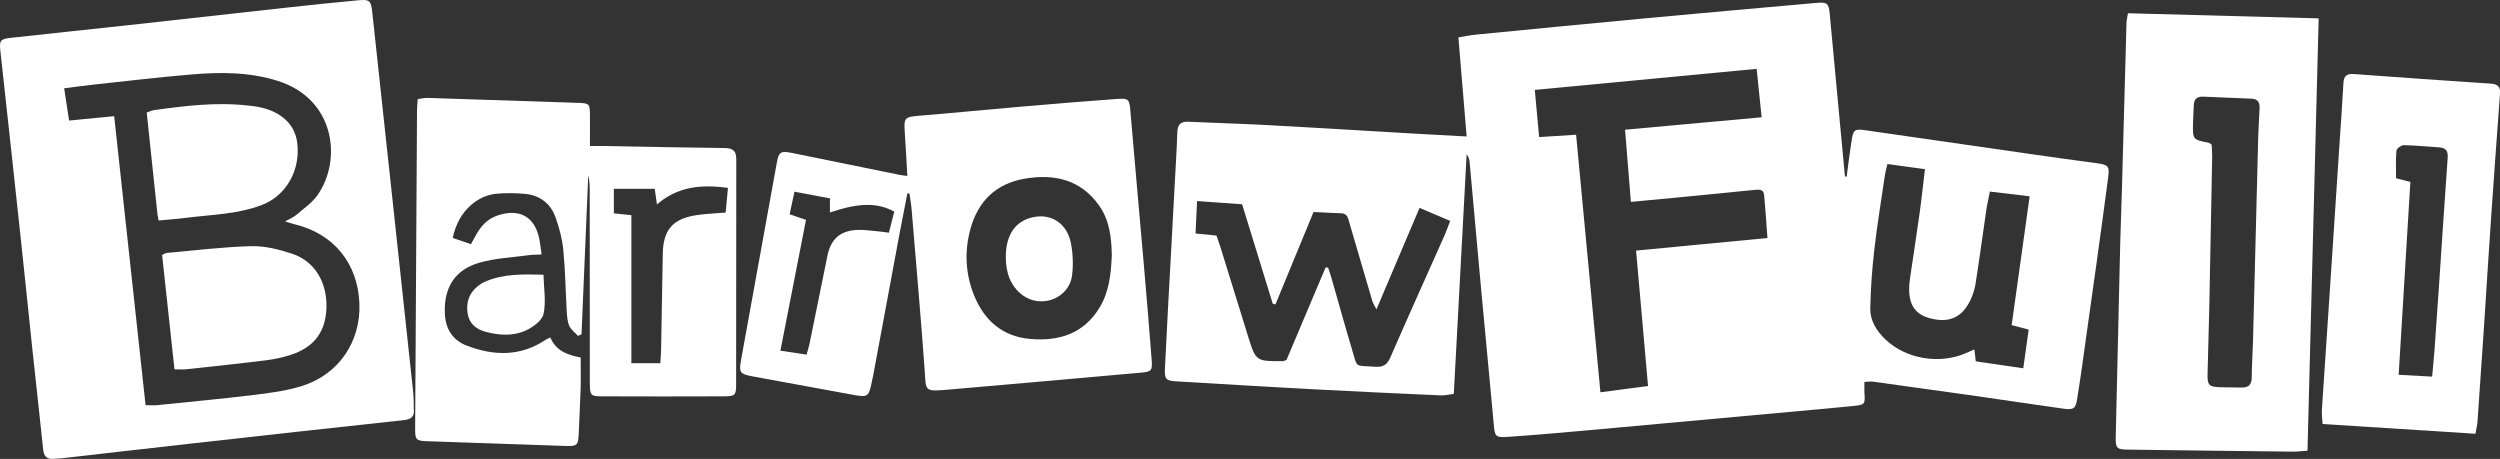 <?xml version="1.0" encoding="UTF-8"?><svg id="a" xmlns="http://www.w3.org/2000/svg" viewBox="0 0 480.86 88.27"><rect x="0" y="0" width="480.86" height="88.27" fill="#333333" stroke="none"/><defs><style>.b{fill:#fff;}</style></defs><g><path class="b" d="M355.19,33.99c.31-2.31,.59-4.62,.95-6.93,.33-2.13,.59-2.31,2.71-2,10.44,1.5,20.88,3.01,31.32,4.51,4.37,.63,8.73,1.24,13.11,1.82,2.22,.3,2.5,.53,2.21,2.75-.73,5.67-1.53,11.34-2.31,17.01-.97,6.96-1.95,13.93-2.93,20.89-.21,1.5-.47,3-.69,4.5-.3,2.03-.64,2.35-2.71,2.06-5.87-.82-11.73-1.71-17.6-2.55-6.35-.9-12.7-1.78-19.05-2.65-.45-.06-.93,.03-1.59,.07,0,.76-.04,1.43,0,2.09,.17,2.16,.1,2.3-2.14,2.53-3.43,.35-6.86,.65-10.3,.96-12.98,1.19-25.95,2.38-38.93,3.55-5.7,.51-11.4,1.03-17.1,1.42-2.58,.18-2.61-.05-2.84-2.58-.75-8.31-1.56-16.61-2.33-24.92-.77-8.37-1.52-16.75-2.28-25.13-.05-.58-.13-1.15-.59-1.72-.82,15.3-1.64,30.6-2.47,46.09-.91,.11-1.71,.32-2.5,.29-8.47-.38-16.94-.77-25.41-1.22-8.4-.45-16.79-.98-25.19-1.46-2.25-.13-2.56-.32-2.46-2.54,.36-7.65,.8-15.29,1.21-22.93,.23-4.34,.47-8.67,.7-13.01,.17-3.17,.37-6.33,.47-9.5,.05-1.53,.74-2.04,2.21-1.97,4.96,.24,9.92,.36,14.88,.63,9.78,.53,19.55,1.13,29.33,1.7,3.01,.17,6.03,.33,9.23,.5-.53-6.37-1.05-12.58-1.59-19.06,1.31-.21,2.29-.42,3.28-.52,10.98-1.07,21.96-2.15,32.94-3.17,10.91-1.02,21.83-1.98,32.75-2.95,1.97-.17,2.27,.12,2.45,2.09,.98,10.43,1.95,20.86,2.93,31.29l.33,.04Zm-47.35,41.46c3.26-.43,6.09-.8,9.15-1.2-.78-8.82-1.53-17.35-2.3-26.05,8.53-.82,16.79-1.61,25.27-2.42-.22-2.94-.39-5.61-.64-8.27-.11-1.17-1.03-1.06-1.89-.98-4.94,.49-9.87,.98-14.81,1.46-2.86,.28-5.72,.54-8.93,.84-.38-4.71-.74-9.19-1.12-13.88,8.85-.8,17.44-1.59,26.27-2.39-.34-3.27-.63-6.11-.96-9.32-14.31,1.36-28.38,2.69-42.67,4.05,.29,3.16,.55,6,.83,9.08l7.11-.46c1.56,16.47,3.1,32.83,4.68,49.54Zm-55.19-34.67c-2.47,6-4.9,11.89-7.33,17.78l-.52-.16c-1.96-6.36-3.92-12.72-5.89-19.11l-8.66-.62-.3,6.24,4.03,.4c.25,.74,.51,1.44,.74,2.15,1.78,5.72,3.53,11.46,5.32,17.18,1.52,4.87,1.54,4.86,6.76,4.82,.13,0,.25-.09,.65-.23,2.46-5.81,4.99-11.8,7.52-17.79l.48,.04c.21,.63,.44,1.25,.62,1.89,1.31,4.57,2.57,9.15,3.94,13.71,1.16,3.89,.46,3.15,4.4,3.46,1.51,.12,2.36-.28,3-1.76,3.41-7.83,6.93-15.62,10.4-23.42,.38-.86,.69-1.76,1.12-2.87-2.03-.86-3.88-1.65-5.89-2.51-2.79,6.57-5.47,12.88-8.29,19.53-.39-.78-.66-1.17-.79-1.6-1.49-5.02-2.96-10.04-4.42-15.07-.25-.87-.36-1.79-1.59-1.82-1.71-.05-3.42-.15-5.28-.24Zm130.09-3.91c-.23,1.17-.48,2.15-.63,3.15-.71,4.84-1.36,9.69-2.12,14.52-.18,1.14-.55,2.29-1.06,3.32-1.62,3.32-4.24,4.36-7.92,3.3-2.85-.82-4.02-2.84-3.76-6.48,.04-.48,.1-.96,.17-1.44,.61-4.09,1.24-8.17,1.81-12.27,.38-2.71,.66-5.43,1.02-8.43l-7.21-.99c-.19,.79-.37,1.37-.46,1.96-.71,4.84-1.51,9.67-2.07,14.53-.43,3.75-.71,7.53-.77,11.3-.04,2.35,1.2,4.32,2.92,5.96,3.91,3.73,10.33,4.84,15.43,2.64,.54-.23,1.08-.47,1.67-.73,.1,.81,.17,1.47,.27,2.29,3.03,.45,5.98,.88,9.13,1.34,.38-2.69,.71-5.04,1.04-7.44l-3.27-.87c1.16-8.32,2.3-16.45,3.46-24.77l-7.65-.91Z"/><path class="b" d="M79.59,77.72s-.04,.46,0,.86c.18,1.46-.39,2.06-1.91,2.23-13.77,1.47-27.54,3.01-41.31,4.55-8.08,.9-16.16,1.84-24.24,2.76-.62,.07-1.24,.09-1.86,.13-1.29,.1-1.84-.51-1.97-1.79-.66-6.45-1.39-12.88-2.08-19.33-.79-7.47-1.54-14.94-2.35-22.41C2.63,33.08,1.34,21.43,.07,9.79c-.22-2.01-.01-2.29,1.99-2.51,7.33-.81,14.66-1.57,21.99-2.37,10.41-1.14,20.82-2.32,31.23-3.46,4.52-.5,9.05-.97,13.58-1.39,2.31-.21,2.51,.07,2.76,2.45,1.35,12.61,2.72,25.22,4.08,37.82,1.26,11.72,2.52,23.43,3.78,35.15,.07,.62,.06,1.24,.11,2.24ZM12.34,16.98l.95,6.21c3.04-.3,5.75-.56,8.67-.85,2.03,18.71,4.03,37.12,6.04,55.59,.88,0,1.56,.06,2.23,0,6.24-.64,12.49-1.22,18.72-1.98,3.06-.37,6.18-.79,9.11-1.7,7.11-2.22,11.37-8.56,11.07-15.92-.31-7.67-4.93-13.34-12.34-15.16-.5-.12-.99-.29-1.97-.57,.98-.55,1.62-.8,2.11-1.22,1.45-1.25,3.13-2.37,4.19-3.91,4.71-6.82,3.29-18.43-7.66-21.9-5.47-1.73-11.01-1.72-16.59-1.25-6.32,.53-12.62,1.28-18.93,1.96-1.76,.19-3.52,.44-5.6,.71Z"/><path class="b" d="M105.84,64.9c1.09,2.55,3.24,3.38,5.85,3.86,0,2.03,.05,4.01-.01,5.98-.09,2.89-.25,5.79-.37,8.68-.09,2.18-.29,2.43-2.39,2.36-8.96-.29-17.91-.6-26.87-.92-2-.07-2.21-.32-2.2-2.36,.11-20.41,.23-40.82,.36-61.24,0-.68,.08-1.35,.14-2.2,.71-.09,1.3-.25,1.89-.23,9.72,.31,19.43,.63,29.15,.96,1.92,.07,2.07,.24,2.08,2.22,.02,1.92,0,3.84,0,6.07,.89,0,1.61-.01,2.34,0,7.86,.14,15.72,.3,23.58,.39,1.58,.02,2.23,.56,2.23,2.16-.03,14.48,0,28.97-.03,43.45,0,1.89-.26,2.14-2.19,2.15-7.93,.03-15.86,.03-23.79,0-1.98,0-2.16-.26-2.16-2.6-.01-12.21-.02-24.41-.02-36.62,0-1.1,0-2.2-.28-3.31-.43,10.2-.87,20.4-1.3,30.6l-.68,.3c-.58-.64-1.35-1.2-1.68-1.95-.37-.85-.42-1.87-.48-2.82-.23-3.92-.28-7.86-.66-11.77-.2-2.1-.77-4.2-1.47-6.2-.94-2.69-3-4.29-5.86-4.57-1.83-.18-3.71-.19-5.54-.03-3.33,.29-7.25,2.99-8.4,8.5l3.5,1.2c.4-.73,.72-1.32,1.05-1.9,.95-1.66,2.19-2.98,4.07-3.62,4.25-1.43,7.24,.27,8.06,4.65,.16,.86,.25,1.74,.41,2.85-.93,.05-1.67,.03-2.39,.13-3.2,.44-6.49,.57-9.56,1.45-4.75,1.36-6.84,4.79-6.66,9.7,.11,3,1.46,5.21,4.25,6.27,5.22,1.99,10.36,2.1,15.21-1.18,.16-.11,.36-.18,.81-.39Zm21.17,4.96c.06-1.02,.14-1.83,.15-2.65,.11-6.13,.22-12.27,.32-18.4,.08-4.55,1.87-6.7,6.36-7.41,1.82-.29,3.67-.34,5.73-.52l.45-4.74c-5.14-.71-9.64-.28-13.66,3.18l-.43-3.01h-7.86v4.72l3.37,.36v28.47h5.57Z"/><path class="b" d="M445.98,3.53c-.72,27.87-1.43,55.44-2.15,83.16-1.22,.08-2.03,.19-2.83,.18-10.55-.12-21.09-.24-31.64-.39-2.25-.03-2.46-.22-2.41-2.55,.27-12.33,.56-24.67,.86-37,.09-3.51,.23-7.02,.33-10.53,.3-10.68,.58-21.35,.88-32.03,.01-.47,.14-.93,.28-1.82,12.09,.32,24.15,.65,36.68,.98Zm-20.59,24.27c.03,.67,.12,1.47,.11,2.28-.17,9.57-.35,19.15-.55,28.72-.09,4.41-.25,8.81-.34,13.22-.04,2.07,.29,2.38,2.36,2.46,1.38,.06,2.76,.02,4.13,.06,1.37,.04,2-.52,2.01-1.95,0-2.27,.18-4.54,.24-6.81,.34-13.08,.66-26.17,1-39.25,.05-1.93,.19-3.85,.27-5.78,.04-1.05-.38-1.72-1.53-1.77-3.1-.12-6.19-.25-9.29-.39-1.18-.05-1.81,.43-1.84,1.66-.03,1.17-.13,2.34-.15,3.51-.05,3.1-.04,3.1,3.03,3.7,.12,.02,.23,.14,.54,.34Z"/><path class="b" d="M174.53,37.18c-.48,2.47-.98,4.94-1.44,7.41-1.73,9.28-3.45,18.56-5.18,27.85-.03,.14-.07,.27-.1,.4-.72,3.68-.72,3.66-4.32,2.99-6.23-1.16-12.47-2.27-18.71-3.43-2.53-.47-2.68-.78-2.21-3.34,2.3-12.61,4.59-25.22,6.86-37.83,.35-1.97,.71-2.25,2.82-1.83,6.95,1.4,13.9,2.83,20.86,4.25,.39,.08,.79,.11,1.41,.19-.17-2.85-.29-5.58-.49-8.31-.21-2.88-.02-3.04,2.76-3.27,6.52-.53,13.04-1.18,19.56-1.74,6.11-.53,12.23-1.04,18.35-1.48,2.48-.18,2.53,.04,2.73,2.41,.83,9.82,1.73,19.64,2.58,29.46,.53,6.11,1.04,12.22,1.51,18.34,.16,2.05-.08,2.26-2.09,2.43-12.22,1.08-24.44,2.18-36.67,3.23-5.16,.44-4.6,.45-4.92-3.96-.74-10.24-1.65-20.47-2.5-30.71-.08-1.01-.27-2.01-.41-3.01l-.4-.05Zm39.32,11.96c-.06-3.25-.37-6.7-2.46-9.64-3.55-4.99-8.66-6.11-14.32-5.13-5.47,.95-8.95,4.3-10.42,9.68-1.16,4.27-.96,8.53,.64,12.59,1.93,4.9,5.47,8.11,10.93,8.56,5.52,.46,10.27-1.03,13.3-6.08,1.8-2.99,2.17-6.35,2.33-9.98Zm-54.21-10.48l.04-.5c-2.24-.42-4.48-.84-6.87-1.29l-.93,4.35,3.15,1.07c-1.64,8.38-3.25,16.65-4.92,25.16l5.03,.76c.23-.85,.44-1.49,.58-2.15,1.15-5.6,2.29-11.2,3.42-16.81,.65-3.21,2.38-4.84,5.63-5.02,1.29-.07,2.6,.13,3.9,.24,.73,.06,1.46,.18,2.31,.28,.38-1.5,.71-2.8,1.03-4.06-3.34-1.77-6.82-1.7-12.38,.18v-2.22Z"/><path class="b" d="M476.12,83.43c-9.9-.63-19.56-1.25-29.39-1.88-.06-1.09-.18-1.9-.13-2.7,.62-9.56,1.27-19.11,1.91-28.67,.49-7.36,.96-14.71,1.45-22.07,.27-4.06,.57-8.11,.79-12.17,.07-1.35,.66-1.79,1.97-1.7,8.8,.65,17.59,1.27,26.4,1.85,1.33,.09,1.84,.63,1.74,1.94-.6,8.18-1.2,16.36-1.76,24.54-.48,7.01-.91,14.03-1.37,21.04-.39,5.84-.79,11.69-1.2,17.53-.04,.6-.2,1.19-.39,2.29Zm-12.5-48.44c-.75,12.35-1.49,24.65-2.25,37.1,2.37,.13,4.32,.23,6.44,.35,.17-1.93,.34-3.57,.46-5.21,.28-3.85,.55-7.69,.81-11.54,.57-8.45,1.11-16.9,1.72-25.35,.1-1.33-.37-1.92-1.67-2-2.27-.14-4.53-.38-6.8-.42-.48,0-1.35,.65-1.39,1.06-.16,1.75-.07,3.52-.07,5.31l2.75,.7Z"/><path class="b" d="M104.54,52.85c.06,2.7,.52,5.24,0,7.56-.29,1.28-2.06,2.55-3.45,3.18-2.43,1.1-5.12,.91-7.69,.23-1.76-.46-3.13-1.54-3.44-3.45-.33-2.01,.16-3.84,1.8-5.21,.47-.39,1-.75,1.56-.99,3.51-1.52,7.18-1.43,11.22-1.33Z"/><path class="b" d="M33.56,71.03c-.8-7.39-1.59-14.68-2.38-21.99,.42-.19,.65-.37,.9-.39,5.42-.48,10.83-1.16,16.25-1.3,2.61-.07,5.33,.62,7.85,1.45,4.35,1.44,6.75,5.48,6.61,10.38-.13,4.58-2.32,7.57-6.79,9.05-1.56,.51-3.2,.87-4.83,1.07-5.13,.64-10.26,1.17-15.4,1.73-.66,.07-1.34,0-2.21,0Z"/><path class="b" d="M30.5,42.41c-.12-.71-.2-1.04-.23-1.37-.68-6.43-1.36-12.86-2.05-19.39,.53-.18,.95-.41,1.4-.47,6.02-.83,12.04-1.58,18.13-.87,.21,.02,.41,.03,.62,.06,5.05,.55,8.28,3.12,8.79,7.02,.7,5.32-2.12,10.24-6.75,12.02-4.79,1.84-9.86,1.87-14.83,2.51-1.62,.21-3.26,.32-5.07,.49Z"/><path class="b" d="M193.46,49.34c.03-4.3,1.94-6.96,5.48-7.61,3.39-.63,6.33,1.34,7.05,5.06,.38,1.99,.47,4.12,.22,6.13-.55,4.52-6.06,6.58-9.66,3.75-2.09-1.64-3.11-4.07-3.09-7.32Z"/></g><line class="b" x1="282" y1="25.12" x2="282.79" y2="32.42"/></svg>